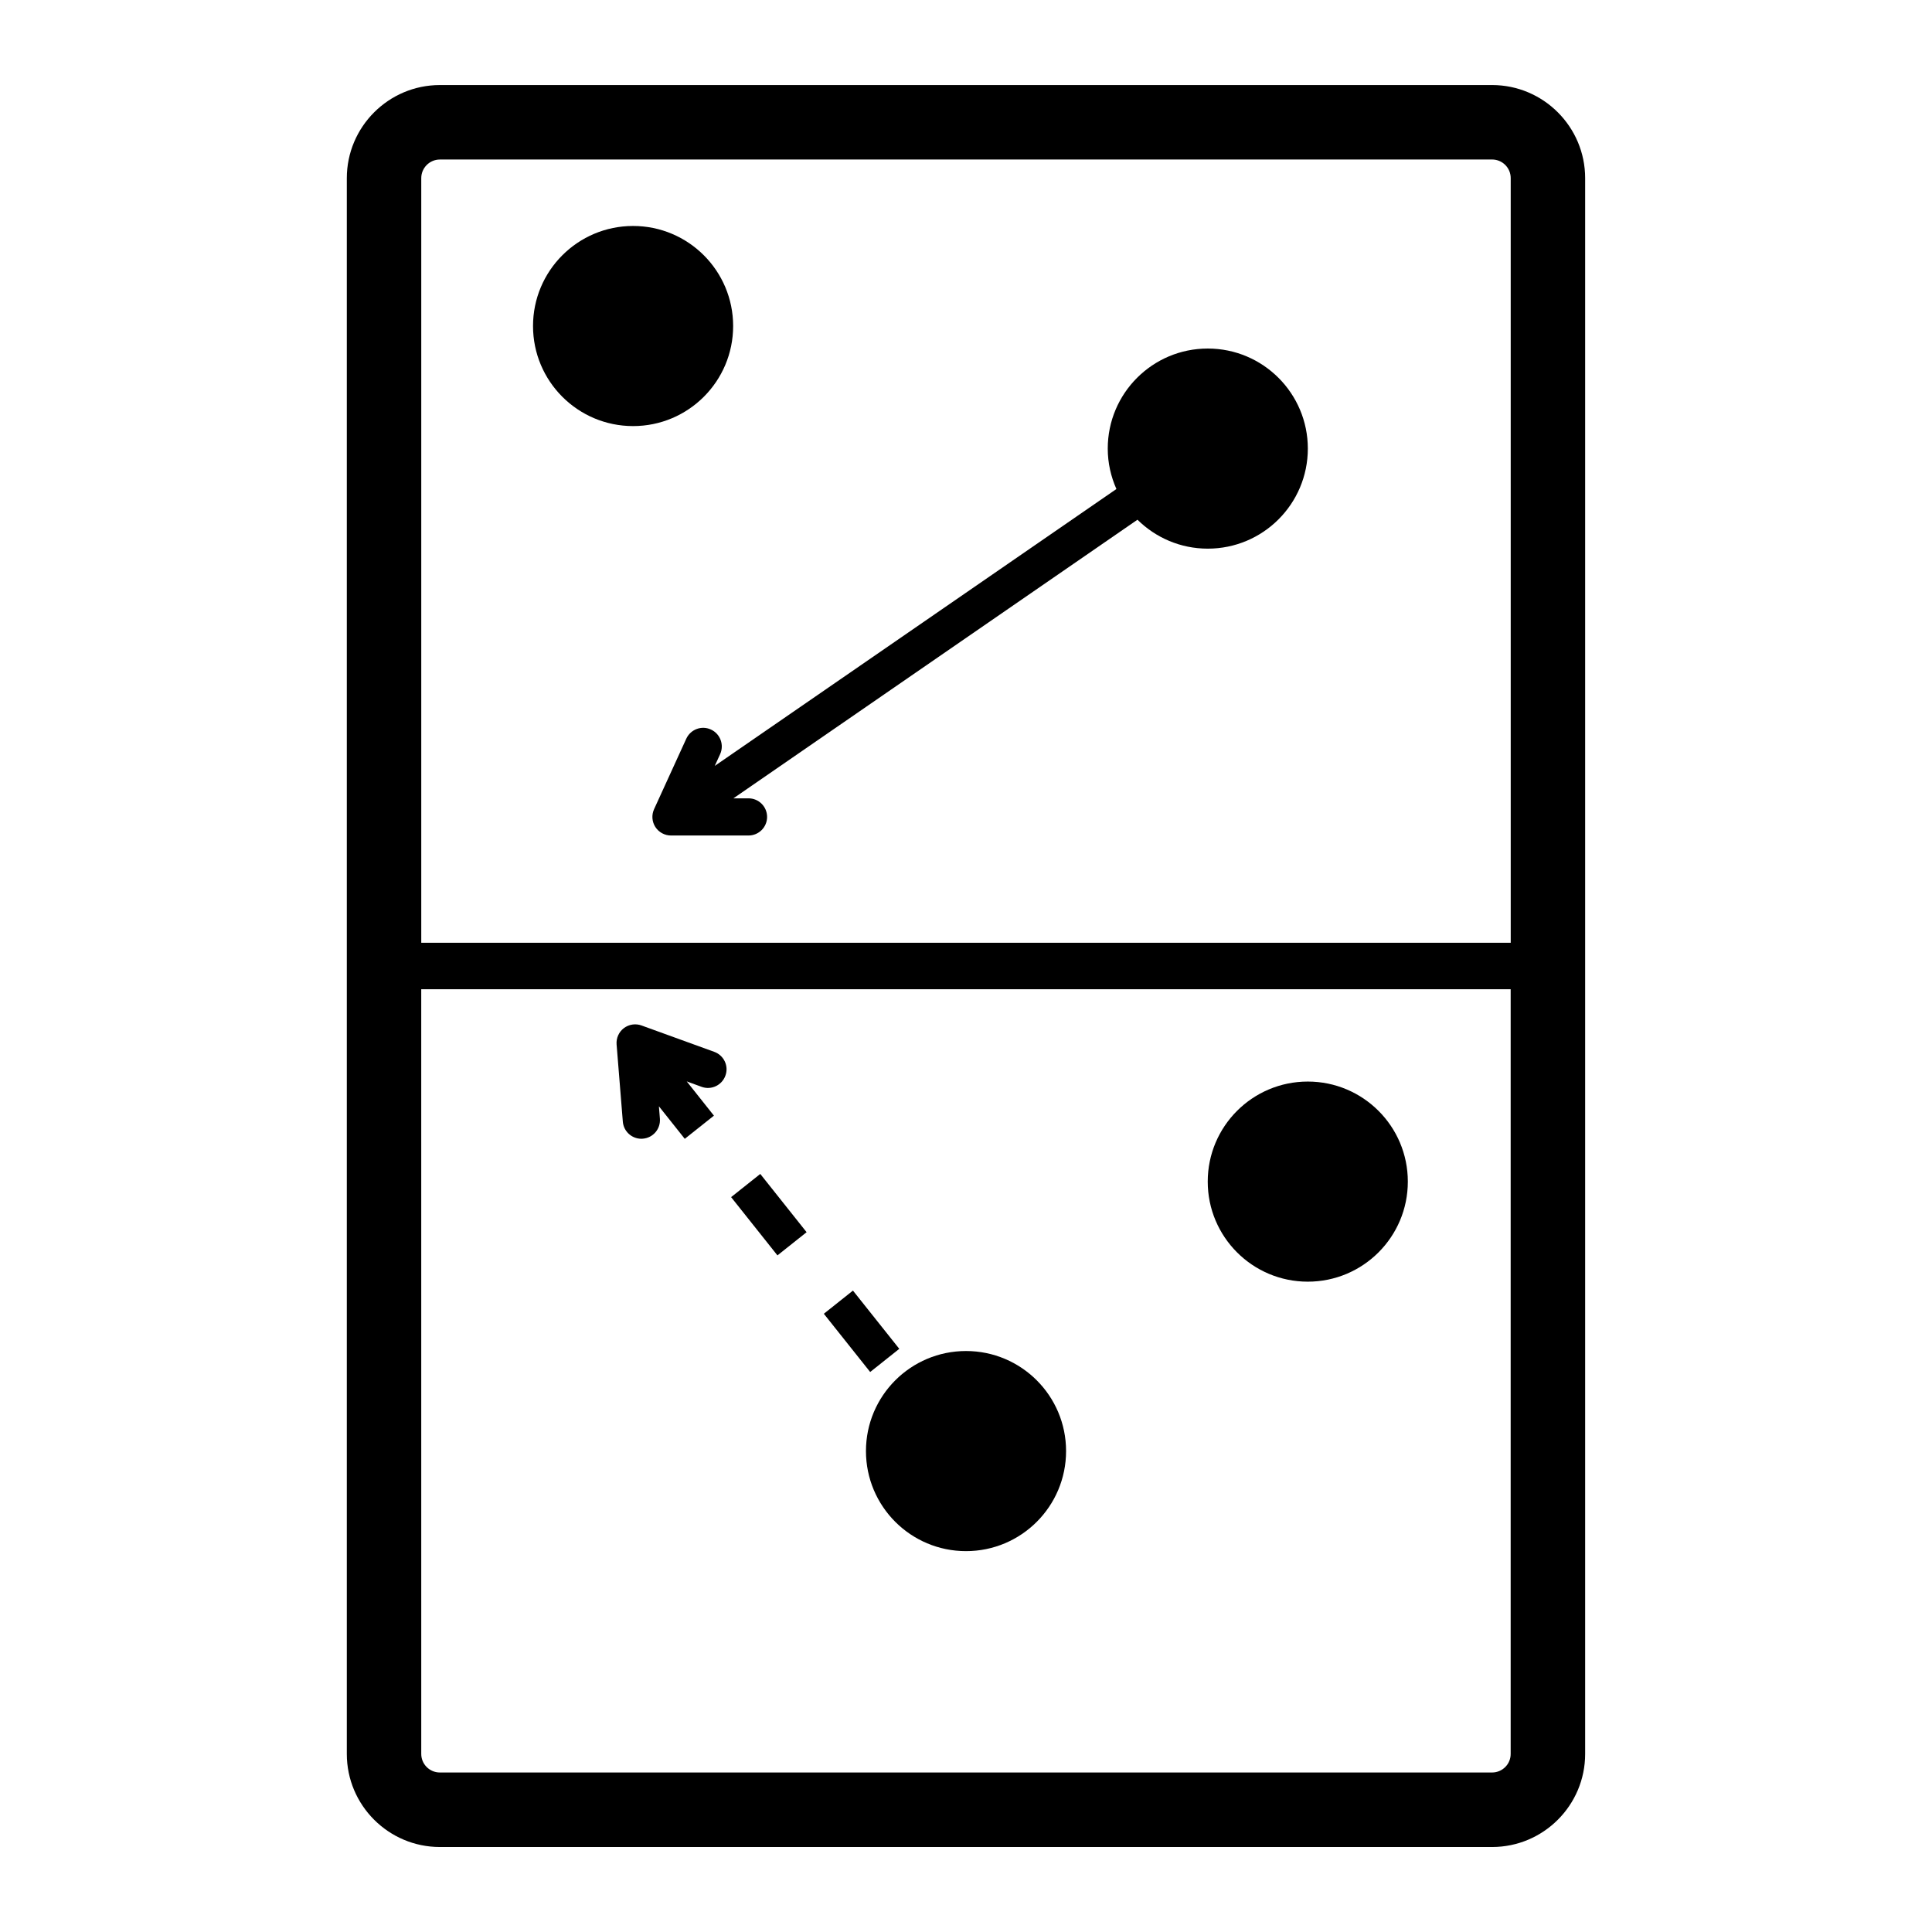 <?xml version="1.0" encoding="UTF-8"?>
<!-- Uploaded to: SVG Repo, www.svgrepo.com, Generator: SVG Repo Mixer Tools -->
<svg fill="#000000" width="800px" height="800px" version="1.1" viewBox="144 144 512 512" xmlns="http://www.w3.org/2000/svg">
 <g>
  <path d="m539.42 166.54h-278.85c-13.602 0-24.66 11.082-24.66 24.676v417.6c0 13.594 11.066 24.66 24.66 24.66h278.85c13.602 0 24.66-11.066 24.66-24.66v-417.61c0-13.594-11.066-24.668-24.66-24.668zm-278.85 19.73h278.85c2.723 0 4.934 2.203 4.934 4.934l0.004 202.64h-288.72v-202.63c0-2.734 2.223-4.938 4.938-4.938zm278.85 427.46h-278.85c-2.723 0-4.934-2.203-4.934-4.918l-0.004-202.65h288.71v202.65c0.012 2.715-2.211 4.918-4.926 4.918z"/>
  <path d="m426.52 528.55c0 14.645-11.875 26.516-26.516 26.516-14.645 0-26.516-11.871-26.516-26.516 0-14.645 11.871-26.516 26.516-26.516 14.641 0 26.516 11.871 26.516 26.516"/>
  <path d="m333.29 422.75-19.293-6.996c-1.578-0.57-3.332-0.289-4.664 0.711-1.336 1.016-2.062 2.66-1.93 4.32l1.652 20.461c0.207 2.586 2.371 4.535 4.906 4.535 0.141 0 0.27 0 0.402-0.02 2.715-0.215 4.731-2.586 4.516-5.316l-0.262-3.266 6.856 8.621 7.727-6.141-7.211-9.078 3.938 1.438c2.566 0.934 5.394-0.402 6.316-2.969 0.938-2.539-0.387-5.367-2.953-6.301z"/>
  <path d="m370.04 486.02 12.281 15.434-7.715 6.141-12.281-15.434z"/>
  <path d="m350.03 476.69-12.277-15.438 7.727-6.144 12.277 15.438z"/>
  <path d="m338.29 230.4c0 14.645-11.875 26.516-26.516 26.516-14.645 0-26.516-11.871-26.516-26.516 0-14.645 11.871-26.516 26.516-26.516 14.641 0 26.516 11.871 26.516 26.516"/>
  <path d="m517.09 457.14c0 14.645-11.871 26.516-26.512 26.516-14.645 0-26.516-11.871-26.516-26.516s11.871-26.516 26.516-26.516c14.641 0 26.512 11.871 26.512 26.516"/>
  <path d="m333.42 346.97 1.418-3.098c1.129-2.481 0.039-5.41-2.434-6.539-2.481-1.148-5.402-0.039-6.539 2.445l-8.527 18.66c-0.699 1.531-0.57 3.305 0.336 4.723 0.906 1.398 2.473 2.258 4.152 2.258h20.527c2.723 0 4.934-2.203 4.934-4.918 0-2.734-2.203-4.934-4.934-4.934h-3.992l107.08-73.836c4.797 4.738 11.363 7.668 18.633 7.668 14.637 0 26.516-11.859 26.516-26.516 0-14.629-11.867-26.516-26.516-26.516-14.648 0-26.508 11.875-26.508 26.516 0 3.824 0.84 7.438 2.297 10.711z"/>
 </g>
</svg>